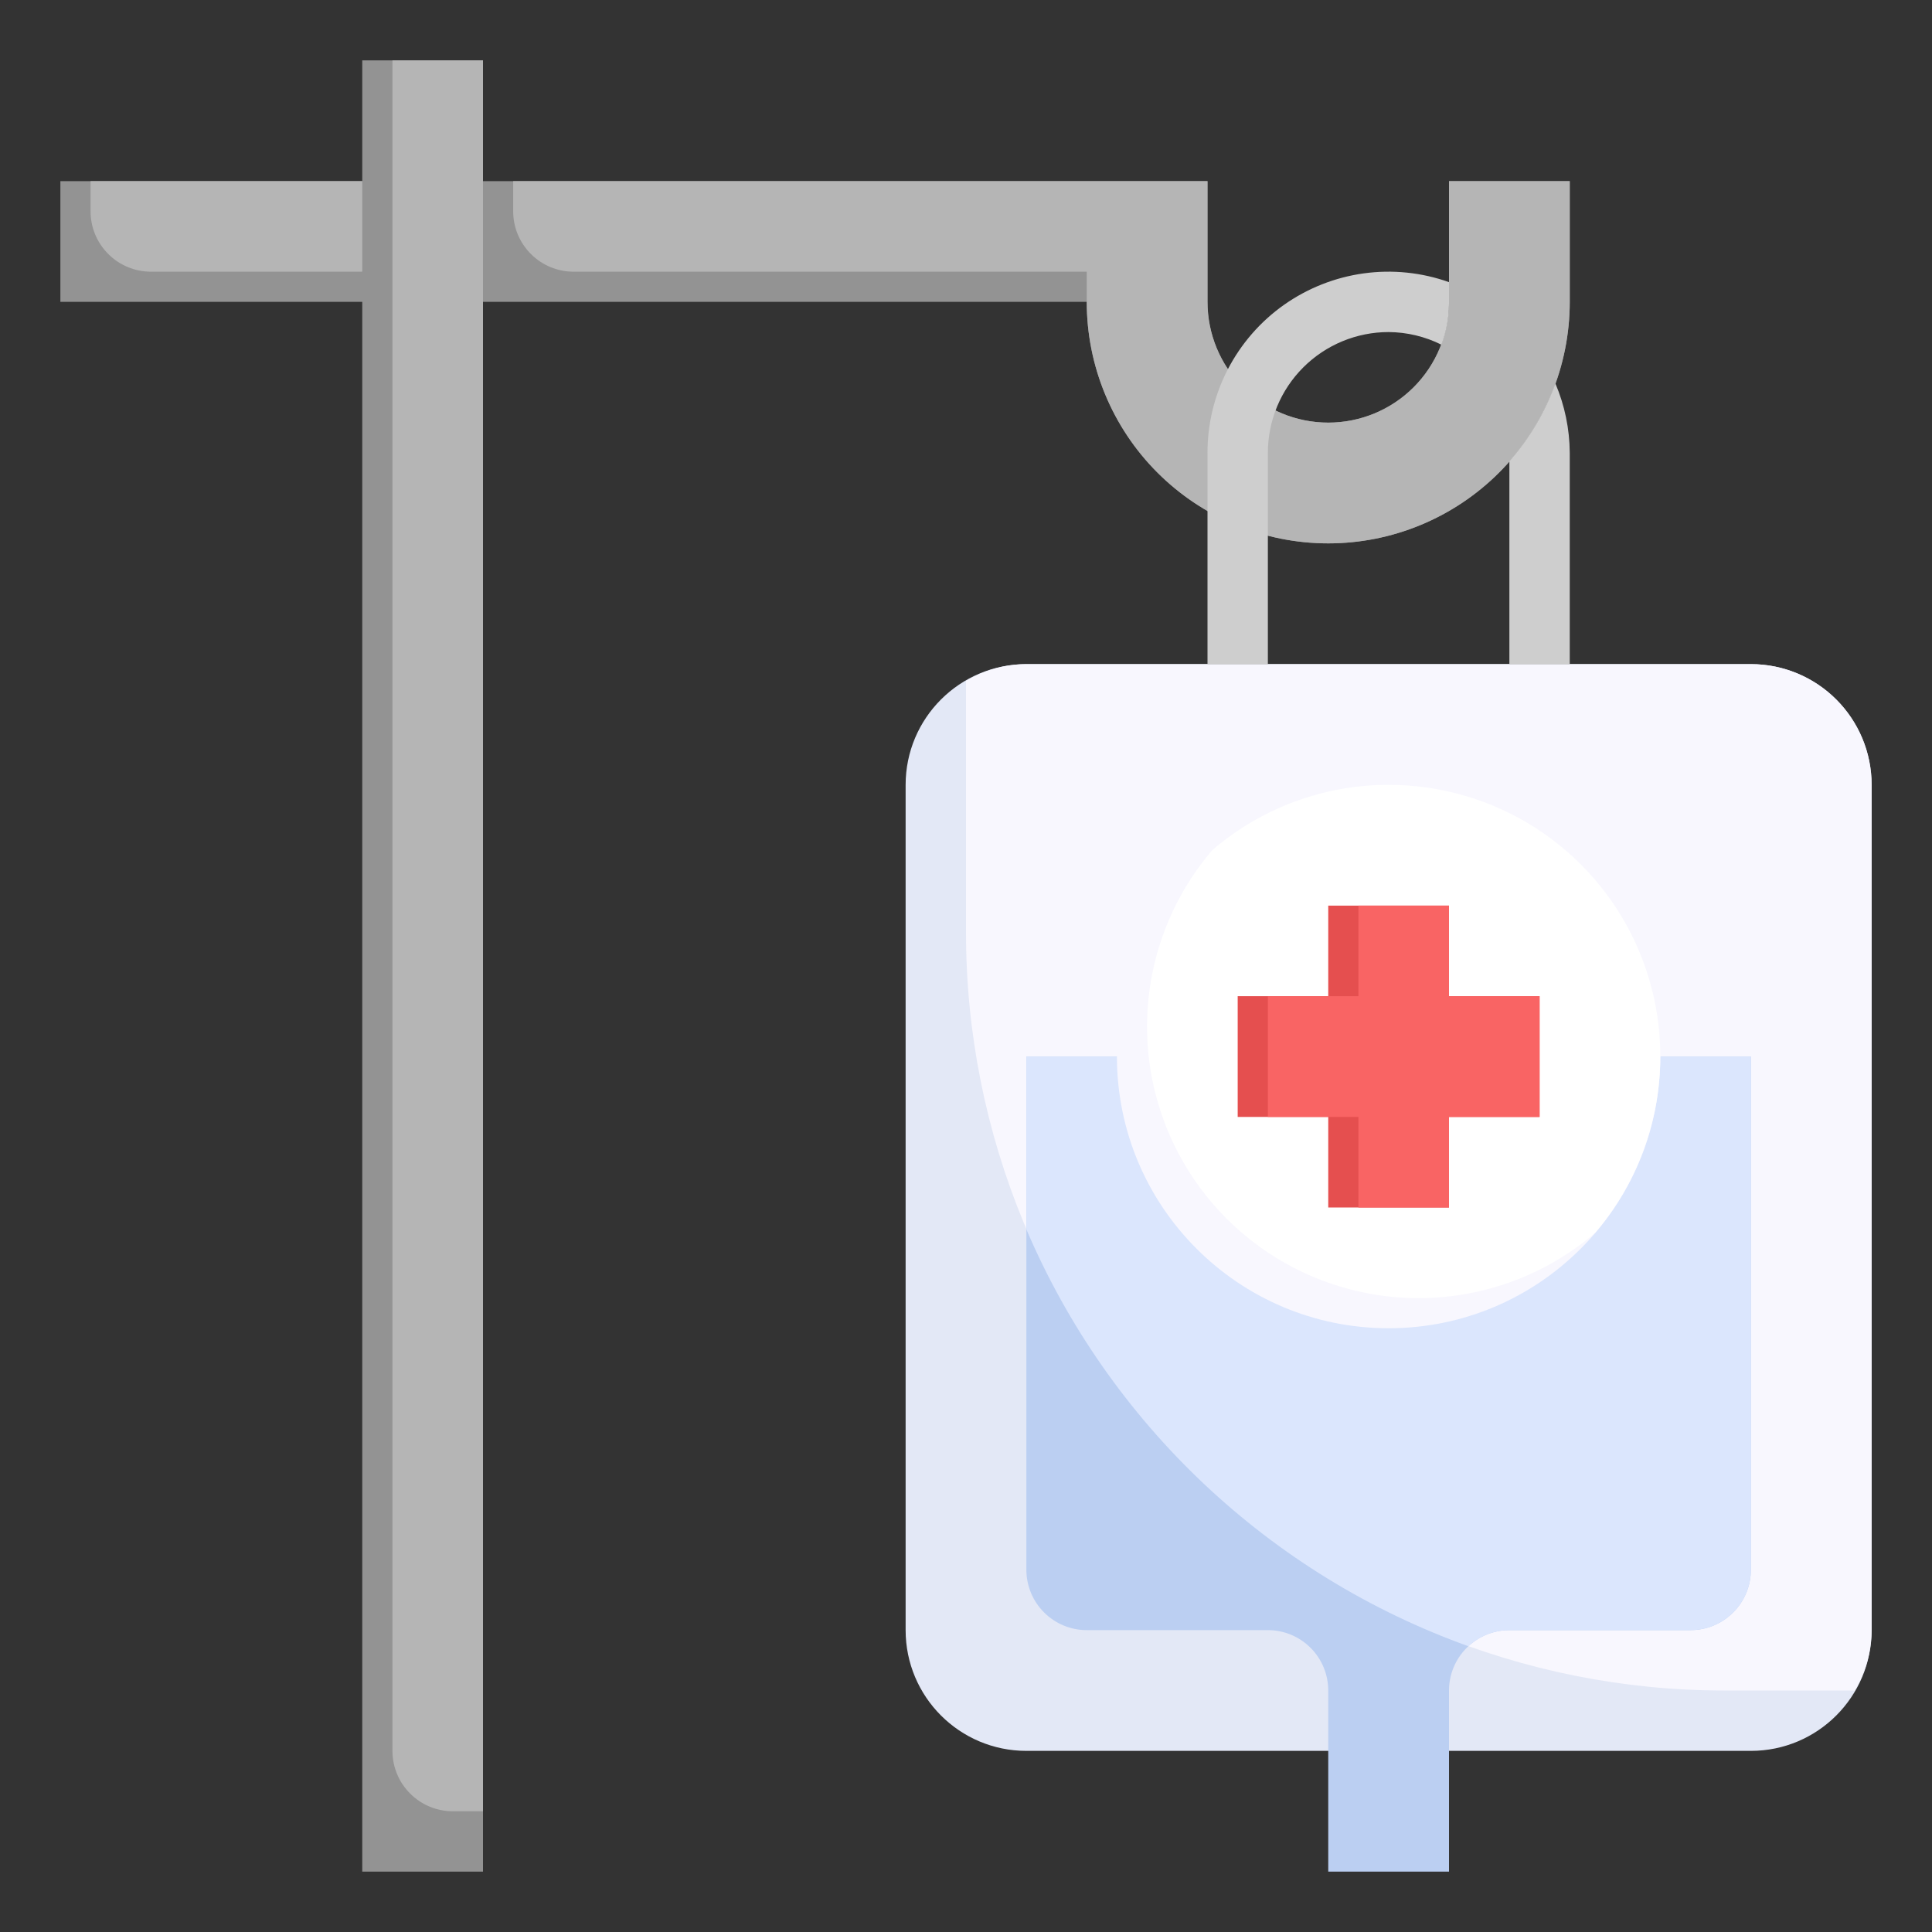 <svg width="56" height="56" viewBox="0 0 56 56" fill="none" xmlns="http://www.w3.org/2000/svg">
<rect x="0" y="0" width="56" height="56" fill="#333333" stroke="none"/>
<path d="M1.75 5.25V8.75H31.5C31.5 10.607 32.237 12.387 33.55 13.7C34.863 15.012 36.644 15.75 38.5 15.75C40.356 15.75 42.137 15.012 43.45 13.7C44.763 12.387 45.5 10.607 45.5 8.75V5.25H42V8.75C42 9.678 41.631 10.569 40.975 11.225C40.319 11.881 39.428 12.25 38.5 12.25C37.572 12.25 36.681 11.881 36.025 11.225C35.369 10.569 35 9.678 35 8.75V5.25H1.75Z" fill="#939393"/>
<path d="M42 8.75C42 9.678 41.631 10.569 40.975 11.225C40.319 11.881 39.428 12.25 38.5 12.25C37.572 12.25 36.681 11.881 36.025 11.225C35.369 10.569 35 9.678 35 8.75V5.25H14.875V6.125C14.875 6.589 15.059 7.034 15.388 7.362C15.716 7.691 16.161 7.875 16.625 7.875H31.5V8.75C31.5 10.607 32.237 12.387 33.55 13.7C34.863 15.012 36.644 15.75 38.5 15.75C40.356 15.75 42.137 15.012 43.45 13.7C44.763 12.387 45.5 10.607 45.5 8.75V5.25H42V8.75Z" fill="#B5B5B5"/>
<path d="M50.75 19.25H29.75C27.817 19.25 26.25 20.817 26.25 22.75V47.25C26.25 49.183 27.817 50.75 29.75 50.75H50.75C52.683 50.75 54.25 49.183 54.25 47.25V22.75C54.25 20.817 52.683 19.25 50.75 19.25Z" fill="#E3E8F6"/>
<path d="M50.75 19.25H29.75C29.134 19.253 28.53 19.421 28 19.736V27.031C28 32.858 30.314 38.446 34.434 42.566C38.554 46.685 44.142 49 49.969 49H53.764C54.079 48.47 54.247 47.866 54.25 47.25V22.75C54.25 21.822 53.881 20.931 53.225 20.275C52.569 19.619 51.678 19.25 50.75 19.25Z" fill="#F8F7FE"/>
<path d="M29.75 30.625V45.5C29.75 45.964 29.934 46.409 30.263 46.737C30.591 47.066 31.036 47.25 31.5 47.25H36.75C37.214 47.25 37.659 47.434 37.987 47.763C38.316 48.091 38.5 48.536 38.5 49V54.25H42V49C42 48.536 42.184 48.091 42.513 47.763C42.841 47.434 43.286 47.25 43.75 47.25H49C49.464 47.25 49.909 47.066 50.237 46.737C50.566 46.409 50.75 45.964 50.75 45.5V30.625H29.75Z" fill="#BBCFF2"/>
<path d="M29.75 35.634C30.941 38.422 32.693 40.933 34.898 43.012C37.103 45.092 39.714 46.694 42.566 47.718C42.888 47.418 43.31 47.251 43.75 47.25H49C49.464 47.25 49.909 47.066 50.237 46.737C50.566 46.409 50.75 45.964 50.75 45.5V30.625H29.75V35.634Z" fill="#DBE6FD"/>
<path d="M43.75 13.369V19.25H45.5V13.125C45.496 12.433 45.354 11.749 45.083 11.113C44.785 11.942 44.333 12.708 43.75 13.369Z" fill="#CECECE"/>
<path d="M40.25 38.5C44.599 38.5 48.125 34.974 48.125 30.625C48.125 26.276 44.599 22.75 40.25 22.75C35.901 22.75 32.375 26.276 32.375 30.625C32.375 34.974 35.901 38.5 40.25 38.5Z" fill="#F8F7FE"/>
<path d="M40.25 22.75C38.375 22.748 36.562 23.419 35.14 24.64C33.851 26.145 33.178 28.082 33.254 30.062C33.331 32.042 34.152 33.92 35.553 35.322C36.955 36.723 38.833 37.544 40.813 37.621C42.793 37.697 44.73 37.024 46.235 35.735C47.213 34.592 47.843 33.192 48.05 31.701C48.257 30.21 48.033 28.692 47.403 27.325C46.773 25.958 45.764 24.801 44.496 23.99C43.229 23.179 41.755 22.749 40.25 22.75Z" fill="white"/>
<path d="M44.625 28.875H42V26.25H38.5V28.875H35.875V32.375H38.5V35H42V32.375H44.625V28.875Z" fill="#E54F4F"/>
<path d="M42 28.875V26.25H39.375V28.875H36.75V32.375H39.375V35H42V32.375H44.625V28.875H42Z" fill="#F96464"/>
<path d="M10.5 1.75H14V54.25H10.5V1.75Z" fill="#939393"/>
<path d="M13.125 52.5H14V1.75H11.375V50.75C11.375 51.214 11.559 51.659 11.888 51.987C12.216 52.316 12.661 52.5 13.125 52.5ZM2.625 5.25V6.125C2.625 6.589 2.809 7.034 3.138 7.362C3.466 7.691 3.911 7.875 4.375 7.875H10.5V5.25H2.625Z" fill="#B5B5B5"/>
<path d="M40.25 9.625C40.781 9.629 41.305 9.754 41.78 9.991C41.922 9.615 41.997 9.218 42 8.816V8.178C41.208 7.896 40.361 7.809 39.528 7.924C38.696 8.039 37.904 8.352 37.217 8.836C36.531 9.321 35.972 9.964 35.586 10.71C35.2 11.457 34.999 12.285 35 13.125V19.25H36.75V13.125C36.75 12.197 37.119 11.306 37.775 10.65C38.431 9.994 39.322 9.625 40.25 9.625Z" fill="#CECECE"/>
</svg>
